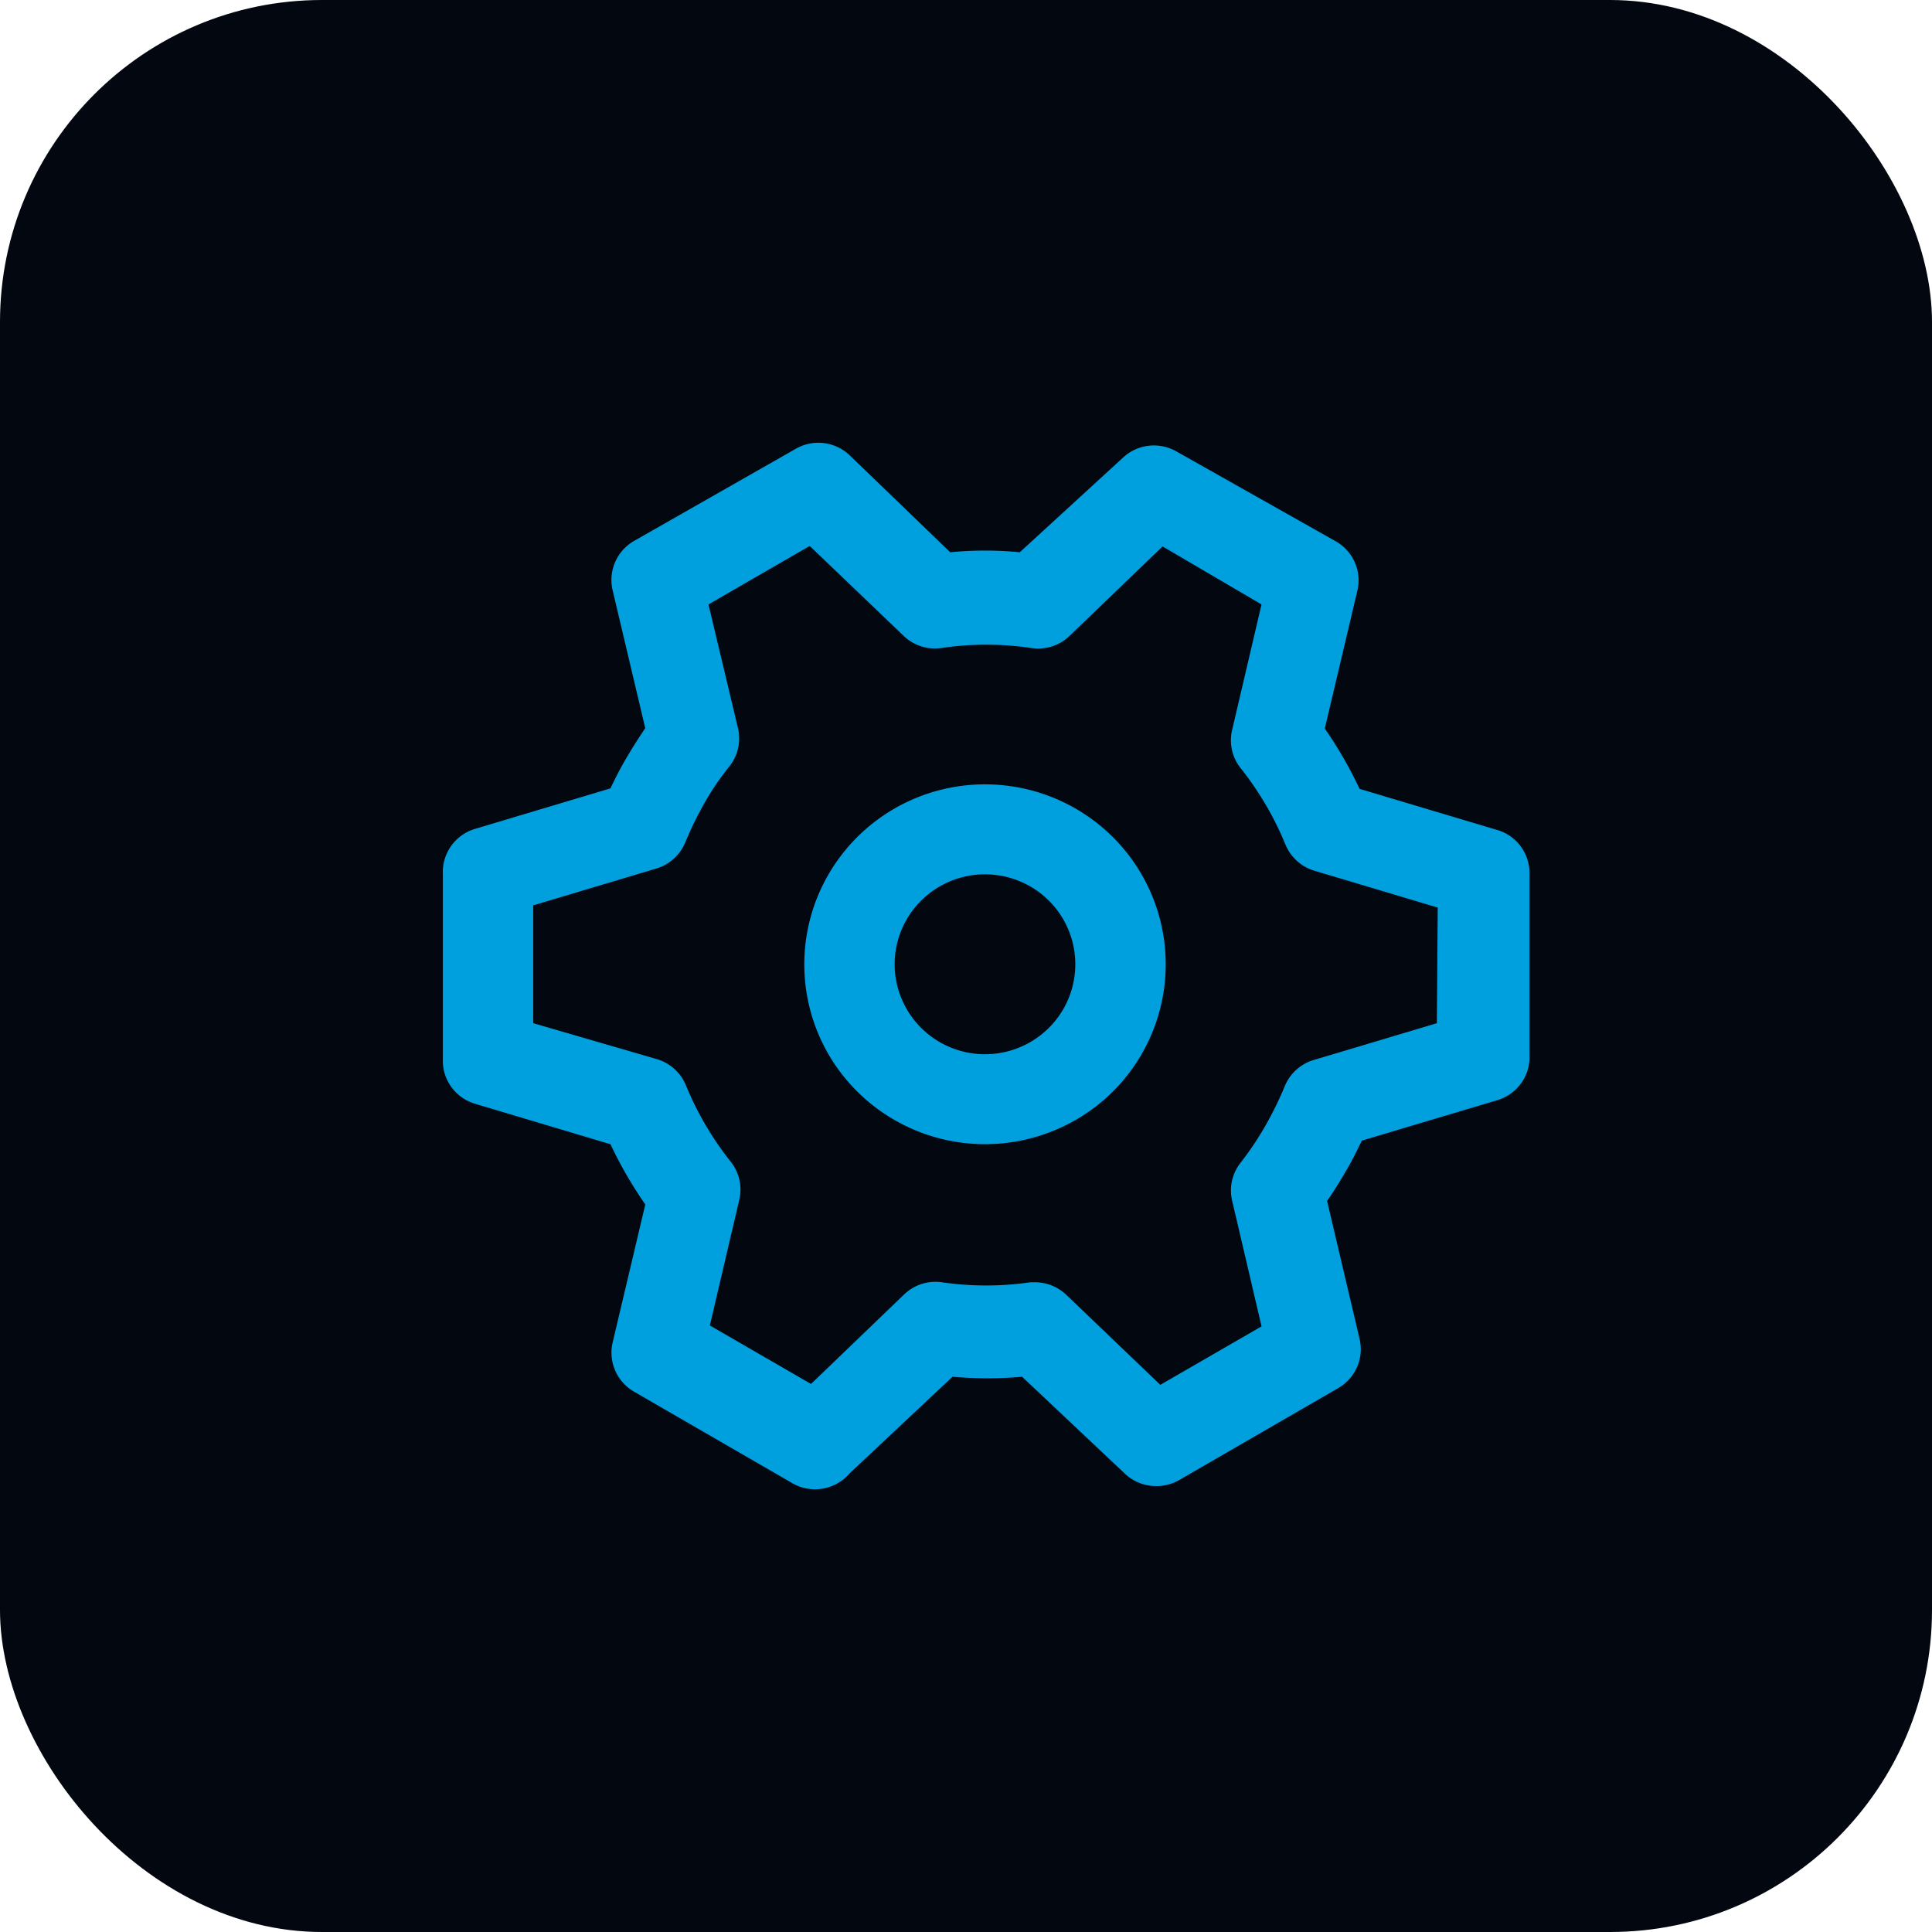<svg width="48" height="48" viewBox="0 0 48 48" xmlns="http://www.w3.org/2000/svg">
    <g fill-rule="nonzero" fill="none">
        <rect fill="#020710" width="48" height="48" rx="8"/>
        <g fill="#00A0DF">
            <path d="m37.146 20.605-3.368-1.006a10.33 10.33 0 0 0-.864-1.498l.808-3.42c.117-.48-.098-.98-.527-1.228l-3.963-2.235a1.127 1.127 0 0 0-1.336.156l-2.56 2.347a8.935 8.935 0 0 0-1.728 0l-2.503-2.414a1.127 1.127 0 0 0-1.336-.156l-4.019 2.29c-.43.249-.644.75-.528 1.23l.809 3.42c-.158.234-.315.48-.46.726-.147.245-.281.514-.405.77L11.8 20.594a1.118 1.118 0 0 0-.797 1.129v4.582c-.023.51.305.969.797 1.117l3.367 1.006c.246.522.535 1.022.865 1.497l-.809 3.42c-.116.48.099.98.528 1.23l3.962 2.29a1.127 1.127 0 0 0 1.392-.257l2.56-2.403c.575.05 1.153.05 1.729 0l2.56 2.414c.207.193.479.3.762.302.201.003.399-.048.573-.145l3.962-2.291c.426-.248.639-.74.528-1.218l-.808-3.431c.168-.235.314-.48.46-.726.146-.246.28-.515.404-.772l3.368-1.005c.491-.148.82-.608.797-1.118v-4.492a1.117 1.117 0 0 0-.853-1.117zm-1.448 4.816-3.065.916c-.328.1-.592.343-.718.66-.14.338-.302.666-.483.983-.184.32-.39.626-.617.917a1.11 1.11 0 0 0-.202.938l.73 3.118-2.515 1.453-2.335-2.235a1.126 1.126 0 0 0-.763-.313h-.135a7.562 7.562 0 0 1-2.19 0 1.125 1.125 0 0 0-.93.29l-2.325 2.236-2.514-1.453.73-3.118a1.11 1.11 0 0 0-.202-.939 7.796 7.796 0 0 1-1.123-1.91 1.122 1.122 0 0 0-.718-.649l-3.076-.894v-2.928l3.064-.916c.329-.1.592-.342.719-.66.14-.337.301-.666.482-.983.181-.318.388-.62.618-.905.209-.27.283-.619.202-.95l-.73-3.062 2.515-1.453 2.335 2.235c.248.238.59.348.931.302a7.56 7.56 0 0 1 2.246 0c.338.05.682-.057.931-.29l2.324-2.235 2.458 1.441-.73 3.118a1.11 1.11 0 0 0 .203.939 7.796 7.796 0 0 1 1.122 1.91c.13.314.393.552.719.649l3.064.916-.022 2.872z"/>
            <path d="M24.472 19.487a4.49 4.49 0 0 0-4.147 2.759 4.455 4.455 0 0 0 .972 4.872 4.505 4.505 0 0 0 4.894.968 4.46 4.46 0 0 0 1.456-7.29 4.5 4.5 0 0 0-3.175-1.309zm0 6.705a2.244 2.244 0 0 1-2.073-1.38 2.224 2.224 0 0 1 .486-2.435 2.249 2.249 0 0 1 2.446-.484 2.23 2.23 0 0 1 .728 3.644 2.25 2.25 0 0 1-1.586.655z"/>
        </g>
    </g>
</svg>
